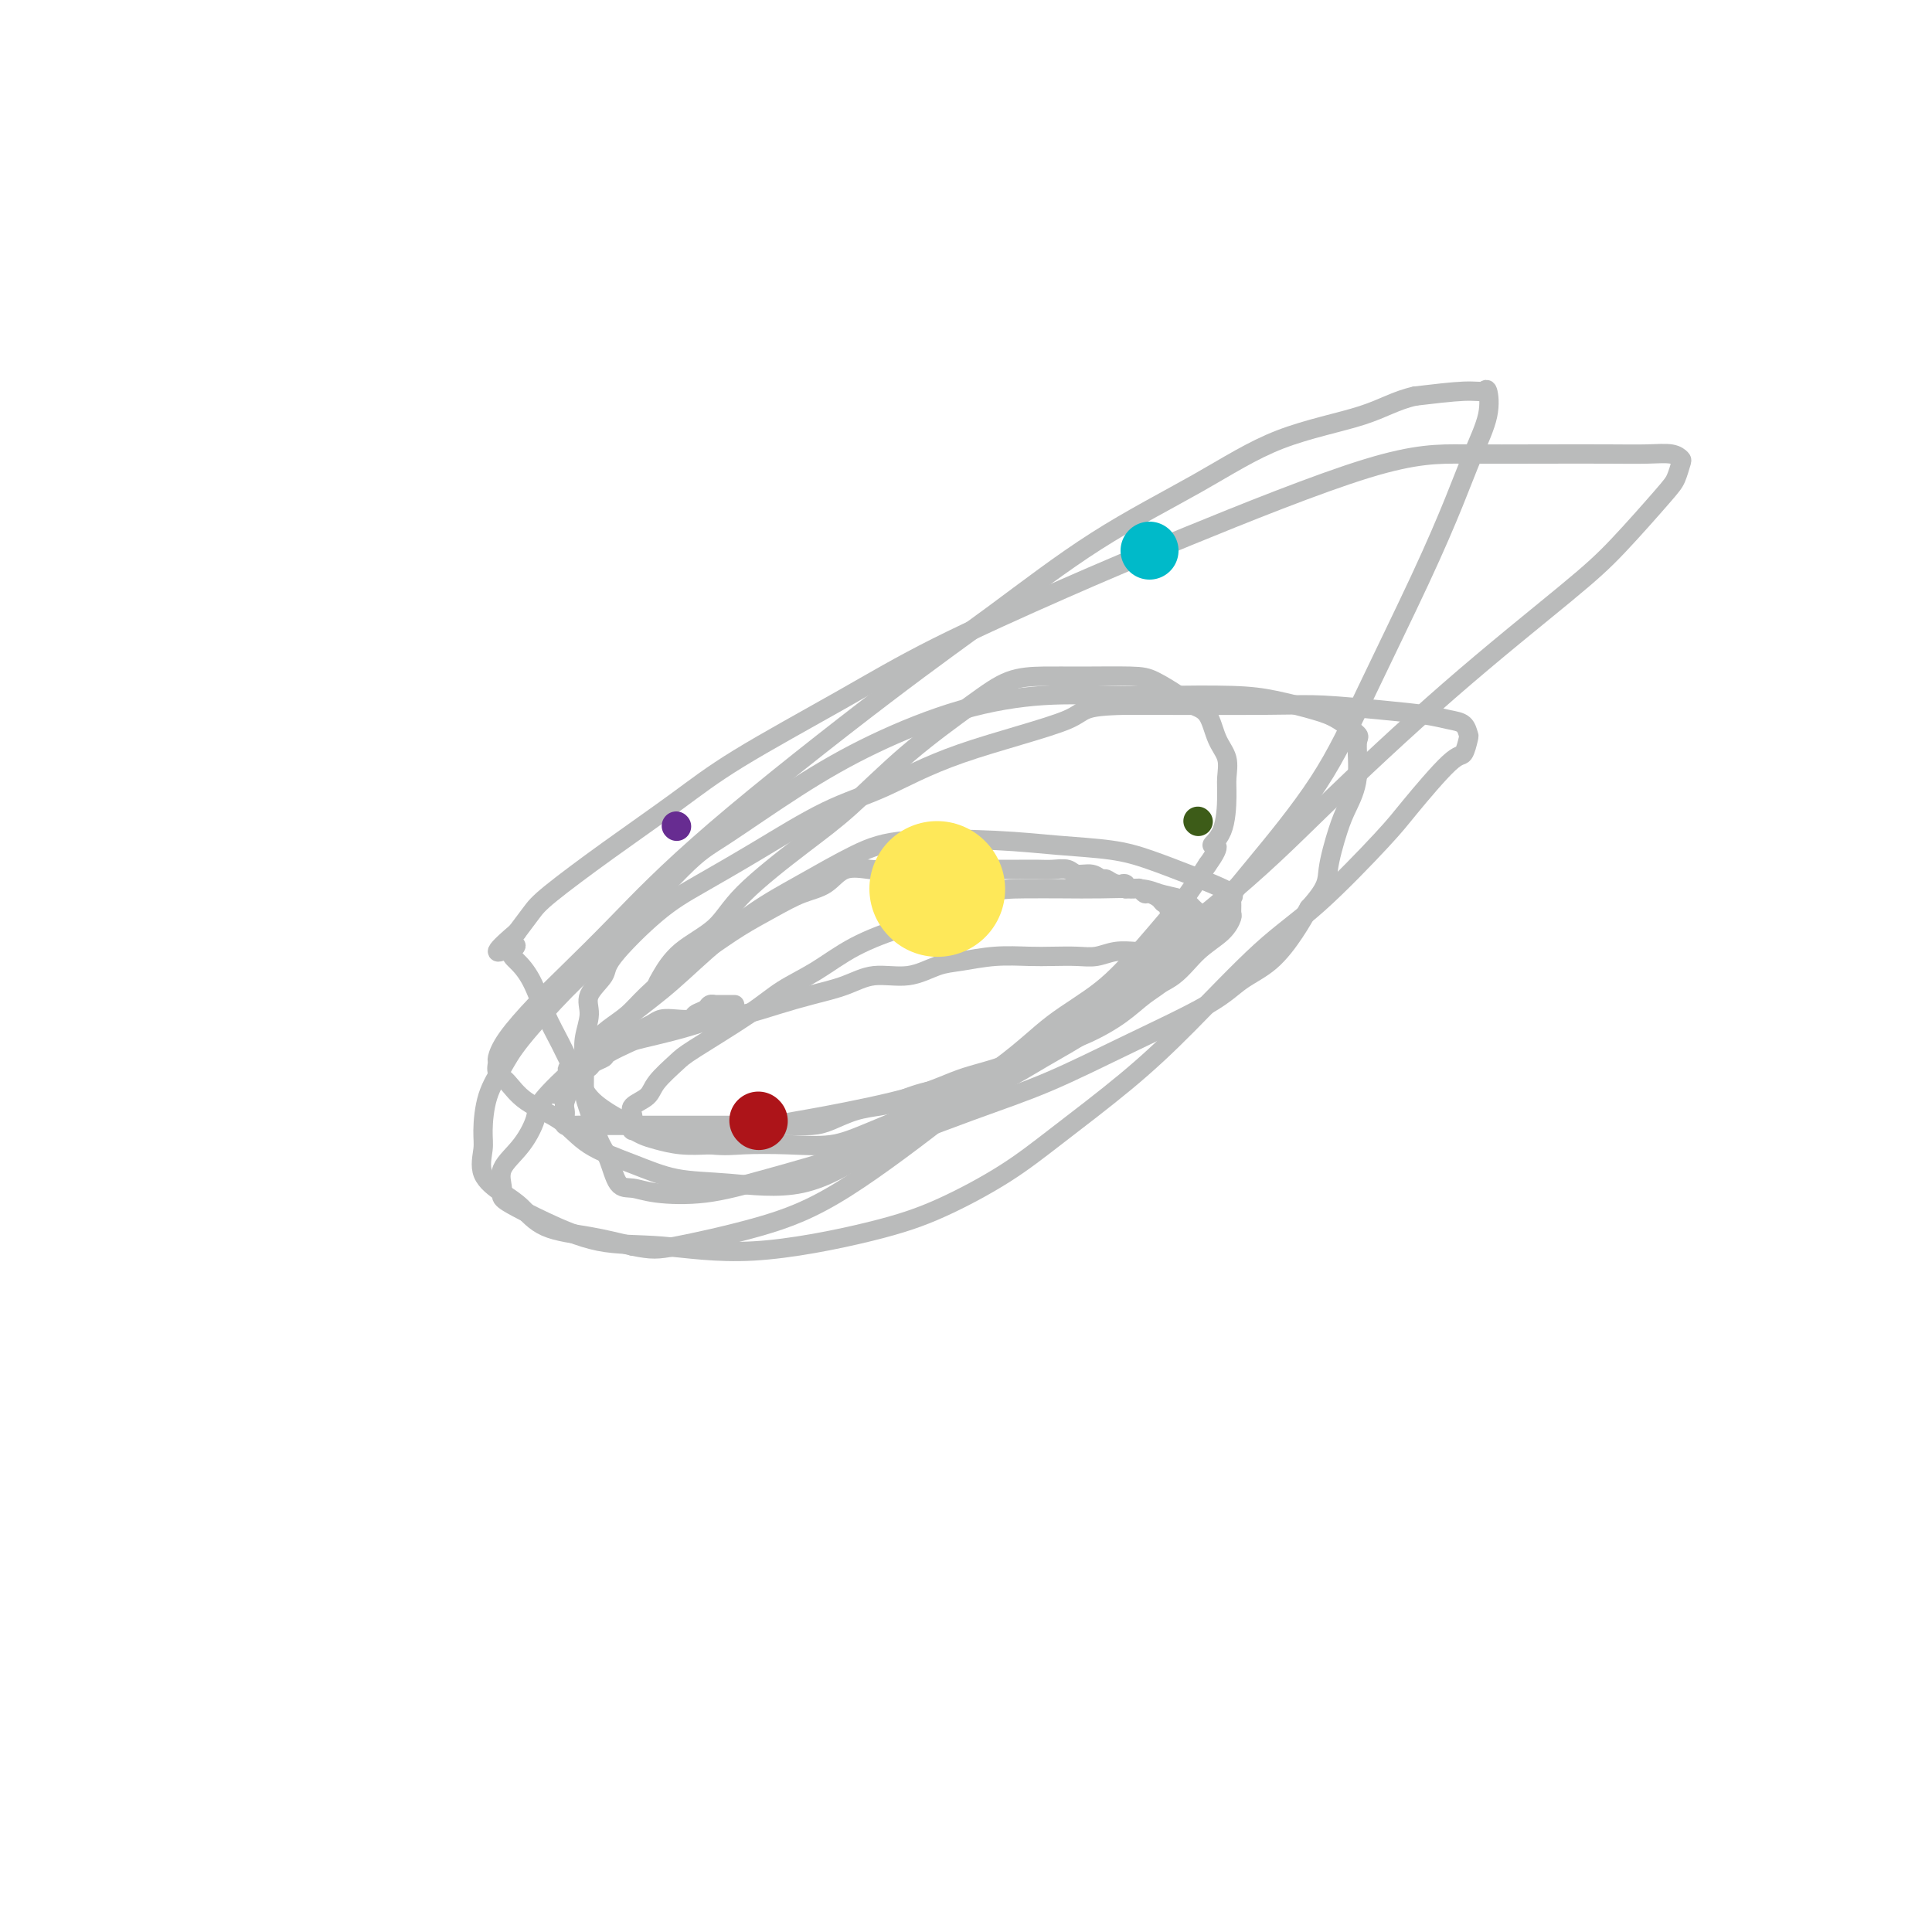 <svg viewBox='0 0 400 400' version='1.1' xmlns='http://www.w3.org/2000/svg' xmlns:xlink='http://www.w3.org/1999/xlink'><g fill='none' stroke='#BABBBB' stroke-width='4' stroke-linecap='round' stroke-linejoin='round'><path d='M152,208c-0.032,-0.000 -0.064,-0.000 0,0c0.064,0.000 0.225,0.000 0,0c-0.225,-0.000 -0.835,-0.000 -1,0c-0.165,0.000 0.114,0.000 0,0c-0.114,-0.000 -0.622,-0.001 -1,0c-0.378,0.001 -0.625,0.003 -1,0c-0.375,-0.003 -0.878,-0.012 -1,0c-0.122,0.012 0.138,0.045 0,0c-0.138,-0.045 -0.673,-0.170 -1,0c-0.327,0.170 -0.448,0.633 -1,1c-0.552,0.367 -1.537,0.637 -2,1c-0.463,0.363 -0.403,0.818 -1,1c-0.597,0.182 -1.851,0.091 -3,0c-1.149,-0.091 -2.192,-0.183 -3,0c-0.808,0.183 -1.382,0.641 -2,1c-0.618,0.359 -1.279,0.618 -2,1c-0.721,0.382 -1.503,0.888 -2,1c-0.497,0.112 -0.711,-0.168 -1,0c-0.289,0.168 -0.655,0.785 -1,1c-0.345,0.215 -0.670,0.029 -1,0c-0.330,-0.029 -0.666,0.100 -1,0c-0.334,-0.100 -0.668,-0.430 -1,0c-0.332,0.430 -0.663,1.618 -1,2c-0.337,0.382 -0.682,-0.042 -1,0c-0.318,0.042 -0.610,0.550 -1,1c-0.390,0.450 -0.878,0.842 -1,1c-0.122,0.158 0.121,0.081 0,0c-0.121,-0.081 -0.606,-0.166 -1,0c-0.394,0.166 -0.697,0.583 -1,1'/><path d='M120,220c-4.950,2.083 -1.323,1.290 0,1c1.323,-0.290 0.344,-0.077 0,0c-0.344,0.077 -0.052,0.018 0,0c0.052,-0.018 -0.136,0.006 0,0c0.136,-0.006 0.597,-0.042 1,0c0.403,0.042 0.749,0.162 1,0c0.251,-0.162 0.408,-0.606 1,-1c0.592,-0.394 1.619,-0.738 2,-1c0.381,-0.262 0.116,-0.441 1,-1c0.884,-0.559 2.915,-1.497 4,-2c1.085,-0.503 1.222,-0.572 3,-1c1.778,-0.428 5.197,-1.217 8,-2c2.803,-0.783 4.990,-1.560 7,-2c2.010,-0.440 3.844,-0.543 6,-1c2.156,-0.457 4.634,-1.269 7,-2c2.366,-0.731 4.621,-1.379 7,-2c2.379,-0.621 4.882,-1.213 7,-2c2.118,-0.787 3.852,-1.770 6,-2c2.148,-0.230 4.710,0.292 7,0c2.290,-0.292 4.309,-1.399 6,-2c1.691,-0.601 3.053,-0.697 5,-1c1.947,-0.303 4.477,-0.812 7,-1c2.523,-0.188 5.038,-0.054 7,0c1.962,0.054 3.372,0.029 5,0c1.628,-0.029 3.473,-0.060 5,0c1.527,0.060 2.737,0.212 4,0c1.263,-0.212 2.579,-0.789 4,-1c1.421,-0.211 2.948,-0.057 4,0c1.052,0.057 1.629,0.015 2,0c0.371,-0.015 0.534,-0.004 1,0c0.466,0.004 1.233,0.002 2,0'/><path d='M240,197c9.062,-1.001 2.218,-1.004 0,-1c-2.218,0.004 0.191,0.016 1,0c0.809,-0.016 0.020,-0.061 0,0c-0.020,0.061 0.730,0.228 1,0c0.270,-0.228 0.058,-0.849 0,-1c-0.058,-0.151 0.036,0.170 0,0c-0.036,-0.170 -0.202,-0.830 0,-1c0.202,-0.170 0.772,0.151 1,0c0.228,-0.151 0.114,-0.775 0,-1c-0.114,-0.225 -0.227,-0.050 0,0c0.227,0.050 0.793,-0.024 1,0c0.207,0.024 0.056,0.146 0,0c-0.056,-0.146 -0.015,-0.560 0,-1c0.015,-0.440 0.004,-0.906 0,-1c-0.004,-0.094 0.000,0.185 0,0c-0.000,-0.185 -0.004,-0.835 0,-1c0.004,-0.165 0.016,0.153 0,0c-0.016,-0.153 -0.061,-0.777 0,-1c0.061,-0.223 0.226,-0.045 0,0c-0.226,0.045 -0.844,-0.045 -1,0c-0.156,0.045 0.151,0.223 0,0c-0.151,-0.223 -0.760,-0.847 -1,-1c-0.240,-0.153 -0.109,0.165 0,0c0.109,-0.165 0.198,-0.814 0,-1c-0.198,-0.186 -0.683,0.090 -1,0c-0.317,-0.090 -0.465,-0.546 -1,-1c-0.535,-0.454 -1.455,-0.906 -2,-1c-0.545,-0.094 -0.713,0.171 -1,0c-0.287,-0.171 -0.693,-0.777 -1,-1c-0.307,-0.223 -0.516,-0.064 -1,0c-0.484,0.064 -1.242,0.032 -2,0'/><path d='M233,184c-1.610,-1.172 -0.135,-1.103 0,-1c0.135,0.103 -1.070,0.239 -2,0c-0.930,-0.239 -1.585,-0.852 -2,-1c-0.415,-0.148 -0.590,0.171 -1,0c-0.410,-0.171 -1.057,-0.830 -2,-1c-0.943,-0.170 -2.183,0.151 -3,0c-0.817,-0.151 -1.211,-0.772 -2,-1c-0.789,-0.228 -1.975,-0.061 -3,0c-1.025,0.061 -1.891,0.016 -3,0c-1.109,-0.016 -2.463,-0.004 -4,0c-1.537,0.004 -3.259,0.001 -5,0c-1.741,-0.001 -3.503,0.000 -5,0c-1.497,-0.000 -2.728,-0.003 -4,0c-1.272,0.003 -2.583,0.011 -5,0c-2.417,-0.011 -5.940,-0.040 -8,0c-2.060,0.040 -2.656,0.148 -4,0c-1.344,-0.148 -3.436,-0.554 -5,0c-1.564,0.554 -2.602,2.066 -4,3c-1.398,0.934 -3.158,1.290 -5,2c-1.842,0.710 -3.767,1.775 -6,3c-2.233,1.225 -4.774,2.610 -7,4c-2.226,1.390 -4.136,2.784 -6,4c-1.864,1.216 -3.682,2.254 -6,4c-2.318,1.746 -5.134,4.202 -7,6c-1.866,1.798 -2.780,2.939 -4,4c-1.220,1.061 -2.747,2.041 -4,3c-1.253,0.959 -2.234,1.895 -3,3c-0.766,1.105 -1.319,2.379 -2,3c-0.681,0.621 -1.491,0.590 -2,1c-0.509,0.410 -0.717,1.260 -1,2c-0.283,0.740 -0.642,1.370 -1,2'/><path d='M117,224c-3.713,4.073 -0.994,2.257 0,2c0.994,-0.257 0.265,1.045 0,2c-0.265,0.955 -0.066,1.562 0,2c0.066,0.438 -0.002,0.706 0,1c0.002,0.294 0.074,0.615 0,1c-0.074,0.385 -0.296,0.835 0,1c0.296,0.165 1.108,0.044 2,0c0.892,-0.044 1.865,-0.012 3,0c1.135,0.012 2.433,0.003 4,0c1.567,-0.003 3.404,-0.001 5,0c1.596,0.001 2.951,0.001 6,0c3.049,-0.001 7.791,-0.002 11,0c3.209,0.002 4.885,0.008 7,0c2.115,-0.008 4.670,-0.030 7,0c2.330,0.030 4.435,0.111 6,0c1.565,-0.111 2.588,-0.414 4,-1c1.412,-0.586 3.211,-1.453 5,-2c1.789,-0.547 3.567,-0.772 5,-1c1.433,-0.228 2.519,-0.459 4,-1c1.481,-0.541 3.356,-1.393 6,-2c2.644,-0.607 6.058,-0.969 9,-2c2.942,-1.031 5.413,-2.730 8,-4c2.587,-1.270 5.290,-2.110 8,-3c2.710,-0.890 5.425,-1.831 8,-3c2.575,-1.169 5.008,-2.567 7,-4c1.992,-1.433 3.542,-2.901 5,-4c1.458,-1.099 2.824,-1.828 4,-3c1.176,-1.172 2.160,-2.788 3,-4c0.840,-1.212 1.534,-2.018 2,-3c0.466,-0.982 0.705,-2.138 1,-3c0.295,-0.862 0.648,-1.431 1,-2'/><path d='M248,191c1.070,-2.322 0.244,-2.128 0,-2c-0.244,0.128 0.094,0.189 0,0c-0.094,-0.189 -0.618,-0.629 -1,-1c-0.382,-0.371 -0.620,-0.674 -1,-1c-0.380,-0.326 -0.903,-0.676 -2,-1c-1.097,-0.324 -2.769,-0.623 -4,-1c-1.231,-0.377 -2.021,-0.833 -4,-1c-1.979,-0.167 -5.149,-0.046 -8,0c-2.851,0.046 -5.385,0.017 -8,0c-2.615,-0.017 -5.313,-0.022 -8,0c-2.687,0.022 -5.364,0.070 -8,1c-2.636,0.930 -5.232,2.740 -8,4c-2.768,1.260 -5.706,1.968 -9,3c-3.294,1.032 -6.942,2.388 -10,4c-3.058,1.612 -5.527,3.480 -8,5c-2.473,1.520 -4.950,2.693 -7,4c-2.050,1.307 -3.675,2.748 -7,5c-3.325,2.252 -8.352,5.313 -11,7c-2.648,1.687 -2.916,1.998 -4,3c-1.084,1.002 -2.984,2.693 -4,4c-1.016,1.307 -1.148,2.230 -2,3c-0.852,0.770 -2.424,1.387 -3,2c-0.576,0.613 -0.156,1.221 0,2c0.156,0.779 0.047,1.728 0,2c-0.047,0.272 -0.033,-0.135 0,0c0.033,0.135 0.086,0.810 0,1c-0.086,0.190 -0.310,-0.107 0,0c0.310,0.107 1.155,0.616 2,1c0.845,0.384 1.689,0.642 3,1c1.311,0.358 3.089,0.817 5,1c1.911,0.183 3.956,0.092 6,0'/><path d='M147,237c3.327,0.316 4.644,0.107 7,0c2.356,-0.107 5.751,-0.113 9,0c3.249,0.113 6.353,0.345 9,0c2.647,-0.345 4.836,-1.268 9,-3c4.164,-1.732 10.303,-4.274 15,-6c4.697,-1.726 7.953,-2.638 11,-4c3.047,-1.362 5.885,-3.176 9,-5c3.115,-1.824 6.508,-3.660 10,-6c3.492,-2.340 7.083,-5.184 10,-7c2.917,-1.816 5.160,-2.604 7,-4c1.840,-1.396 3.278,-3.400 5,-5c1.722,-1.600 3.729,-2.796 5,-4c1.271,-1.204 1.808,-2.416 2,-3c0.192,-0.584 0.040,-0.541 0,-1c-0.040,-0.459 0.033,-1.420 0,-2c-0.033,-0.580 -0.173,-0.778 0,-1c0.173,-0.222 0.659,-0.469 0,-1c-0.659,-0.531 -2.465,-1.346 -4,-2c-1.535,-0.654 -2.801,-1.145 -5,-2c-2.199,-0.855 -5.331,-2.073 -8,-3c-2.669,-0.927 -4.876,-1.562 -8,-2c-3.124,-0.438 -7.164,-0.677 -11,-1c-3.836,-0.323 -7.466,-0.729 -13,-1c-5.534,-0.271 -12.970,-0.406 -18,0c-5.030,0.406 -7.653,1.355 -11,3c-3.347,1.645 -7.417,3.987 -11,6c-3.583,2.013 -6.678,3.697 -10,6c-3.322,2.303 -6.870,5.226 -10,8c-3.130,2.774 -5.843,5.401 -9,8c-3.157,2.599 -6.759,5.171 -10,8c-3.241,2.829 -6.120,5.914 -9,9'/><path d='M118,222c-7.348,6.845 -6.717,7.458 -7,9c-0.283,1.542 -1.480,4.012 -3,6c-1.520,1.988 -3.364,3.493 -4,5c-0.636,1.507 -0.065,3.017 0,4c0.065,0.983 -0.375,1.438 0,2c0.375,0.562 1.566,1.229 3,2c1.434,0.771 3.113,1.645 6,3c2.887,1.355 6.982,3.191 11,4c4.018,0.809 7.957,0.592 13,1c5.043,0.408 11.188,1.440 19,1c7.812,-0.440 17.292,-2.354 24,-4c6.708,-1.646 10.646,-3.026 15,-5c4.354,-1.974 9.126,-4.543 13,-7c3.874,-2.457 6.850,-4.802 11,-8c4.150,-3.198 9.475,-7.247 14,-11c4.525,-3.753 8.250,-7.208 13,-12c4.750,-4.792 10.526,-10.921 15,-15c4.474,-4.079 7.646,-6.109 12,-10c4.354,-3.891 9.888,-9.642 13,-13c3.112,-3.358 3.801,-4.324 6,-7c2.199,-2.676 5.908,-7.064 8,-9c2.092,-1.936 2.567,-1.422 3,-2c0.433,-0.578 0.825,-2.249 1,-3c0.175,-0.751 0.132,-0.582 0,-1c-0.132,-0.418 -0.354,-1.422 -1,-2c-0.646,-0.578 -1.716,-0.729 -3,-1c-1.284,-0.271 -2.783,-0.661 -5,-1c-2.217,-0.339 -5.151,-0.627 -9,-1c-3.849,-0.373 -8.613,-0.831 -12,-1c-3.387,-0.169 -5.396,-0.048 -12,0c-6.604,0.048 -17.802,0.024 -29,0'/><path d='M233,146c-9.803,0.199 -7.810,1.198 -12,3c-4.190,1.802 -14.561,4.407 -22,7c-7.439,2.593 -11.944,5.175 -16,7c-4.056,1.825 -7.662,2.894 -12,5c-4.338,2.106 -9.408,5.248 -14,8c-4.592,2.752 -8.706,5.114 -12,7c-3.294,1.886 -5.768,3.297 -9,6c-3.232,2.703 -7.224,6.697 -9,9c-1.776,2.303 -1.337,2.914 -2,4c-0.663,1.086 -2.427,2.647 -3,4c-0.573,1.353 0.045,2.498 0,4c-0.045,1.502 -0.752,3.361 -1,5c-0.248,1.639 -0.036,3.059 0,5c0.036,1.941 -0.104,4.405 0,6c0.104,1.595 0.453,2.321 1,4c0.547,1.679 1.292,4.309 2,6c0.708,1.691 1.377,2.441 2,4c0.623,1.559 1.198,3.927 2,5c0.802,1.073 1.829,0.850 3,1c1.171,0.150 2.484,0.673 5,1c2.516,0.327 6.233,0.457 10,0c3.767,-0.457 7.583,-1.501 13,-3c5.417,-1.499 12.433,-3.453 20,-6c7.567,-2.547 15.684,-5.686 22,-8c6.316,-2.314 10.831,-3.803 16,-6c5.169,-2.197 10.991,-5.101 17,-8c6.009,-2.899 12.204,-5.793 16,-8c3.796,-2.207 5.193,-3.725 7,-5c1.807,-1.275 4.025,-2.305 6,-4c1.975,-1.695 3.707,-4.056 5,-6c1.293,-1.944 2.146,-3.472 3,-5'/><path d='M271,188c4.057,-4.483 3.699,-5.692 4,-8c0.301,-2.308 1.261,-5.716 2,-8c0.739,-2.284 1.258,-3.445 2,-5c0.742,-1.555 1.707,-3.505 2,-6c0.293,-2.495 -0.086,-5.537 0,-7c0.086,-1.463 0.635,-1.348 0,-2c-0.635,-0.652 -2.456,-2.070 -4,-3c-1.544,-0.930 -2.812,-1.373 -5,-2c-2.188,-0.627 -5.298,-1.438 -8,-2c-2.702,-0.562 -4.997,-0.877 -9,-1c-4.003,-0.123 -9.716,-0.055 -14,0c-4.284,0.055 -7.141,0.099 -11,0c-3.859,-0.099 -8.720,-0.339 -14,0c-5.280,0.339 -10.979,1.258 -17,3c-6.021,1.742 -12.363,4.306 -18,7c-5.637,2.694 -10.568,5.516 -16,9c-5.432,3.484 -11.363,7.628 -15,10c-3.637,2.372 -4.979,2.972 -9,7c-4.021,4.028 -10.720,11.484 -15,16c-4.280,4.516 -6.142,6.091 -9,9c-2.858,2.909 -6.712,7.151 -9,10c-2.288,2.849 -3.008,4.306 -4,6c-0.992,1.694 -2.254,3.626 -3,6c-0.746,2.374 -0.976,5.190 -1,7c-0.024,1.810 0.159,2.614 0,4c-0.159,1.386 -0.661,3.354 0,5c0.661,1.646 2.484,2.969 4,4c1.516,1.031 2.726,1.771 4,3c1.274,1.229 2.612,2.946 5,4c2.388,1.054 5.825,1.444 9,2c3.175,0.556 6.087,1.278 9,2'/><path d='M131,258c3.999,0.792 4.998,0.773 9,0c4.002,-0.773 11.007,-2.299 17,-4c5.993,-1.701 10.973,-3.575 18,-8c7.027,-4.425 16.102,-11.401 22,-16c5.898,-4.599 8.620,-6.822 18,-14c9.380,-7.178 25.417,-19.310 36,-28c10.583,-8.690 15.711,-13.939 23,-21c7.289,-7.061 16.741,-15.935 26,-24c9.259,-8.065 18.327,-15.320 24,-20c5.673,-4.680 7.952,-6.784 11,-10c3.048,-3.216 6.865,-7.545 9,-10c2.135,-2.455 2.586,-3.036 3,-4c0.414,-0.964 0.789,-2.311 1,-3c0.211,-0.689 0.259,-0.721 0,-1c-0.259,-0.279 -0.825,-0.807 -2,-1c-1.175,-0.193 -2.960,-0.052 -5,0c-2.040,0.052 -4.335,0.016 -8,0c-3.665,-0.016 -8.698,-0.012 -14,0c-5.302,0.012 -10.872,0.033 -16,0c-5.128,-0.033 -9.815,-0.118 -20,3c-10.185,3.118 -25.869,9.441 -37,14c-11.131,4.559 -17.709,7.356 -26,11c-8.291,3.644 -18.294,8.137 -26,12c-7.706,3.863 -13.115,7.097 -20,11c-6.885,3.903 -15.248,8.476 -21,12c-5.752,3.524 -8.895,6.000 -13,9c-4.105,3.000 -9.172,6.526 -14,10c-4.828,3.474 -9.415,6.897 -12,9c-2.585,2.103 -3.167,2.887 -4,4c-0.833,1.113 -1.916,2.557 -3,4'/><path d='M107,193c-7.337,6.210 -2.678,3.735 -1,3c1.678,-0.735 0.377,0.270 0,1c-0.377,0.730 0.171,1.185 1,2c0.829,0.815 1.940,1.991 3,4c1.060,2.009 2.068,4.850 3,7c0.932,2.150 1.786,3.609 3,6c1.214,2.391 2.788,5.716 4,8c1.212,2.284 2.062,3.528 4,5c1.938,1.472 4.963,3.173 7,4c2.037,0.827 3.086,0.781 5,1c1.914,0.219 4.694,0.702 7,1c2.306,0.298 4.137,0.411 7,0c2.863,-0.411 6.759,-1.345 10,-2c3.241,-0.655 5.826,-1.031 11,-2c5.174,-0.969 12.936,-2.529 18,-4c5.064,-1.471 7.430,-2.851 11,-4c3.570,-1.149 8.345,-2.066 14,-5c5.655,-2.934 12.190,-7.887 17,-11c4.810,-3.113 7.894,-4.388 11,-7c3.106,-2.612 6.233,-6.561 9,-10c2.767,-3.439 5.174,-6.366 9,-11c3.826,-4.634 9.072,-10.974 13,-17c3.928,-6.026 6.538,-11.737 10,-19c3.462,-7.263 7.776,-16.077 11,-23c3.224,-6.923 5.360,-11.956 7,-16c1.640,-4.044 2.786,-7.098 4,-10c1.214,-2.902 2.497,-5.650 3,-8c0.503,-2.350 0.228,-4.300 0,-5c-0.228,-0.700 -0.407,-0.150 -1,0c-0.593,0.150 -1.598,-0.100 -4,0c-2.402,0.100 -6.201,0.550 -10,1'/><path d='M293,82c-3.985,0.865 -6.448,2.529 -11,4c-4.552,1.471 -11.194,2.749 -17,5c-5.806,2.251 -10.775,5.476 -17,9c-6.225,3.524 -13.705,7.349 -21,12c-7.295,4.651 -14.406,10.129 -21,15c-6.594,4.871 -12.670,9.136 -23,17c-10.330,7.864 -24.914,19.327 -35,28c-10.086,8.673 -15.673,14.555 -20,19c-4.327,4.445 -7.394,7.452 -10,10c-2.606,2.548 -4.752,4.637 -7,7c-2.248,2.363 -4.597,5.002 -6,7c-1.403,1.998 -1.859,3.357 -2,4c-0.141,0.643 0.033,0.572 0,1c-0.033,0.428 -0.274,1.356 0,2c0.274,0.644 1.063,1.004 2,2c0.937,0.996 2.021,2.628 4,4c1.979,1.372 4.853,2.486 7,4c2.147,1.514 3.565,3.430 6,5c2.435,1.570 5.886,2.794 9,4c3.114,1.206 5.893,2.395 9,3c3.107,0.605 6.544,0.626 11,1c4.456,0.374 9.930,1.102 15,0c5.070,-1.102 9.736,-4.035 13,-6c3.264,-1.965 5.127,-2.964 10,-6c4.873,-3.036 12.757,-8.111 18,-12c5.243,-3.889 7.844,-6.594 11,-9c3.156,-2.406 6.868,-4.515 10,-7c3.132,-2.485 5.685,-5.347 8,-8c2.315,-2.653 4.393,-5.099 6,-7c1.607,-1.901 2.745,-3.257 4,-5c1.255,-1.743 2.628,-3.871 4,-6'/><path d='M250,179c3.525,-4.846 1.339,-3.962 1,-4c-0.339,-0.038 1.171,-0.998 2,-3c0.829,-2.002 0.977,-5.047 1,-7c0.023,-1.953 -0.080,-2.813 0,-4c0.080,-1.187 0.344,-2.701 0,-4c-0.344,-1.299 -1.295,-2.383 -2,-4c-0.705,-1.617 -1.162,-3.768 -2,-5c-0.838,-1.232 -2.056,-1.545 -3,-2c-0.944,-0.455 -1.615,-1.050 -3,-2c-1.385,-0.950 -3.485,-2.254 -5,-3c-1.515,-0.746 -2.446,-0.935 -5,-1c-2.554,-0.065 -6.730,-0.007 -10,0c-3.270,0.007 -5.635,-0.037 -8,0c-2.365,0.037 -4.730,0.153 -7,1c-2.270,0.847 -4.445,2.423 -8,5c-3.555,2.577 -8.488,6.156 -13,10c-4.512,3.844 -8.601,7.955 -12,11c-3.399,3.045 -6.108,5.025 -10,8c-3.892,2.975 -8.966,6.943 -12,10c-3.034,3.057 -4.028,5.201 -6,7c-1.972,1.799 -4.921,3.253 -7,5c-2.079,1.747 -3.289,3.788 -4,5c-0.711,1.212 -0.922,1.596 -1,2c-0.078,0.404 -0.022,0.830 0,1c0.022,0.170 0.011,0.085 0,0'/></g>
<g fill='none' stroke='#FEE859' stroke-width='28' stroke-linecap='round' stroke-linejoin='round'><path d='M194,184c0.000,0.000 0.100,0.100 0.1,0.1'/></g>
<g fill='none' stroke='#AD1419' stroke-width='12' stroke-linecap='round' stroke-linejoin='round'><path d='M157,232c0.000,0.000 0.100,0.100 0.1,0.1'/></g>
<g fill='none' stroke='#00BAC9' stroke-width='12' stroke-linecap='round' stroke-linejoin='round'><path d='M238,114c0.000,0.000 0.000,0.000 0,0c0.000,0.000 0.000,0.000 0,0'/></g>
<g fill='none' stroke='#3D5C18' stroke-width='6' stroke-linecap='round' stroke-linejoin='round'><path d='M248,170c0.000,0.000 0.100,0.100 0.1,0.1'/></g>
<g fill='none' stroke='#672C91' stroke-width='6' stroke-linecap='round' stroke-linejoin='round'><path d='M140,171c0.000,0.000 0.100,0.100 0.1,0.1'/></g>
</svg>